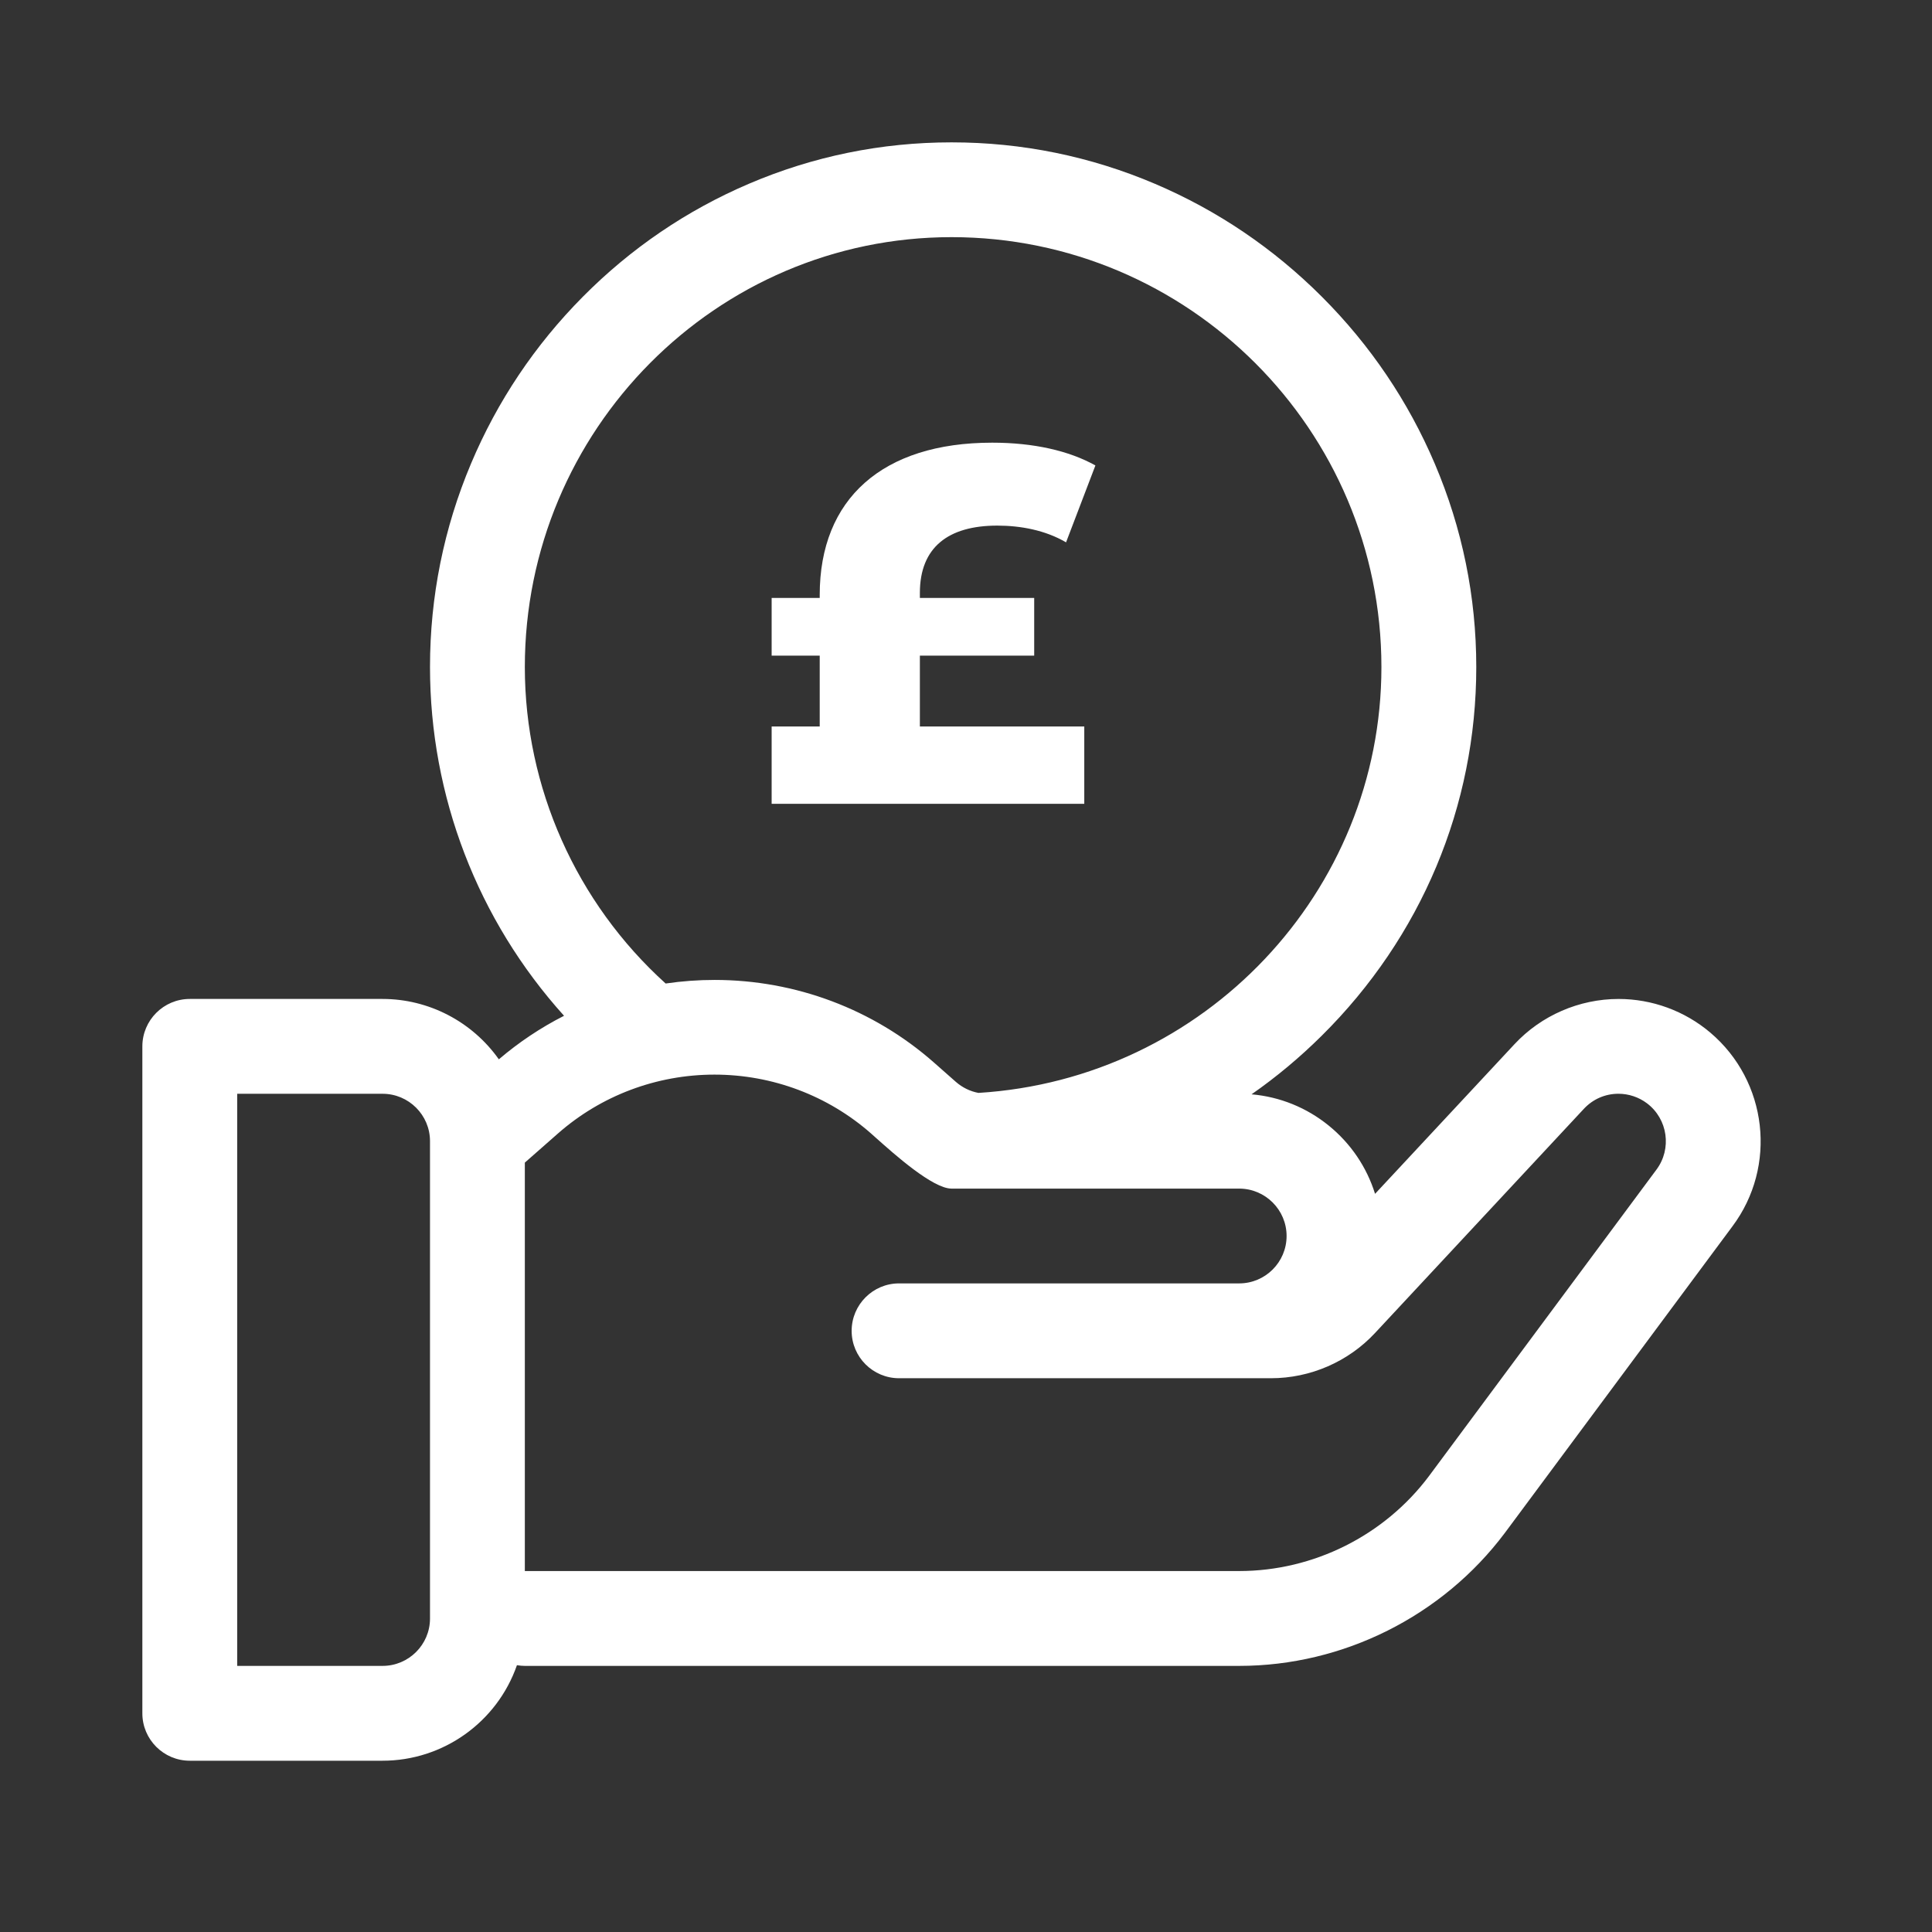 <svg width="95" height="95" viewBox="0 0 95 95" fill="none" xmlns="http://www.w3.org/2000/svg">
<rect x="0" y="0" width="95" height="95" fill="#333333" stroke="none"/>
<path fill-rule="evenodd" clip-rule="evenodd" d="M18.812 86.578H9.332C8.046 86.578 7 85.533 7 84.248V51.452C7 50.166 8.046 49.12 9.332 49.12H18.812C21.077 49.12 23.214 50.23 24.529 52.089C25.509 51.252 26.588 50.531 27.735 49.948C23.485 45.236 21.144 39.145 21.144 32.8C21.144 29.337 21.823 25.97 23.162 22.793C24.456 19.724 26.306 16.963 28.663 14.588C31.021 12.211 33.764 10.345 36.816 9.04C39.979 7.686 43.335 7 46.791 7C50.255 7 53.624 7.688 56.805 9.044C59.872 10.352 62.632 12.221 65.009 14.601C67.382 16.977 69.248 19.738 70.553 22.807C71.905 25.983 72.591 29.346 72.591 32.8C72.591 39.635 69.89 46.076 64.986 50.934C63.913 51.998 62.754 52.965 61.541 53.81C62.937 53.931 64.251 54.464 65.342 55.352C66.419 56.228 67.204 57.387 67.614 58.703L74.467 51.348C75.785 49.932 77.652 49.121 79.589 49.121C81.235 49.121 82.834 49.706 84.093 50.77C86.921 53.161 87.399 57.352 85.181 60.309L73.996 75.377C70.926 79.471 66.042 81.915 60.933 81.915H25.807C25.689 81.915 25.566 81.904 25.419 81.881C24.439 84.69 21.784 86.578 18.812 86.578ZM11.663 53.783V81.915H18.812C20.098 81.915 21.144 80.87 21.144 79.585V56.113C21.144 54.828 20.098 53.783 18.812 53.783H11.663H11.663ZM35.132 52.841C32.289 52.841 29.555 53.87 27.433 55.738L25.807 57.168V77.251H60.933C64.582 77.251 68.068 75.509 70.259 72.59L81.446 57.519C82.219 56.49 82.011 55.023 80.983 54.25C80.583 53.948 80.085 53.782 79.582 53.782C78.93 53.782 78.325 54.046 77.879 54.526L67.614 65.545C66.297 66.96 64.431 67.77 62.496 67.77H44.208C42.923 67.77 41.877 66.726 41.877 65.441C41.877 64.154 42.923 63.107 44.208 63.107H60.933C62.218 63.107 63.264 62.062 63.264 60.776C63.264 59.491 62.218 58.446 60.933 58.446H46.789C45.869 58.446 43.989 56.769 43.086 55.963L43.082 55.96L43.052 55.933C42.971 55.861 42.898 55.795 42.834 55.738C40.711 53.87 37.976 52.841 35.132 52.841ZM35.138 48.185C39.116 48.185 42.943 49.624 45.914 52.238L47.008 53.203C47.322 53.477 47.703 53.663 48.111 53.74C59.223 53.057 67.927 43.859 67.927 32.8C67.927 21.144 58.445 11.661 46.789 11.661C35.219 11.661 25.807 21.144 25.807 32.8C25.807 38.714 28.331 44.386 32.731 48.361C33.527 48.244 34.337 48.185 35.138 48.185Z" fill="white"/>
<path d="M45.232 35.722H53.316V39.526H37.943V35.722H40.307V32.239H37.943V29.403H40.307V29.253C40.307 24.529 43.391 21.767 48.788 21.767C50.828 21.767 52.569 22.165 53.863 22.887L52.42 26.668C51.4 26.069 50.181 25.845 49.037 25.845C46.624 25.845 45.232 26.916 45.232 29.154V29.403H50.853V32.239H45.232V35.722Z" fill="white"/>
</svg>
